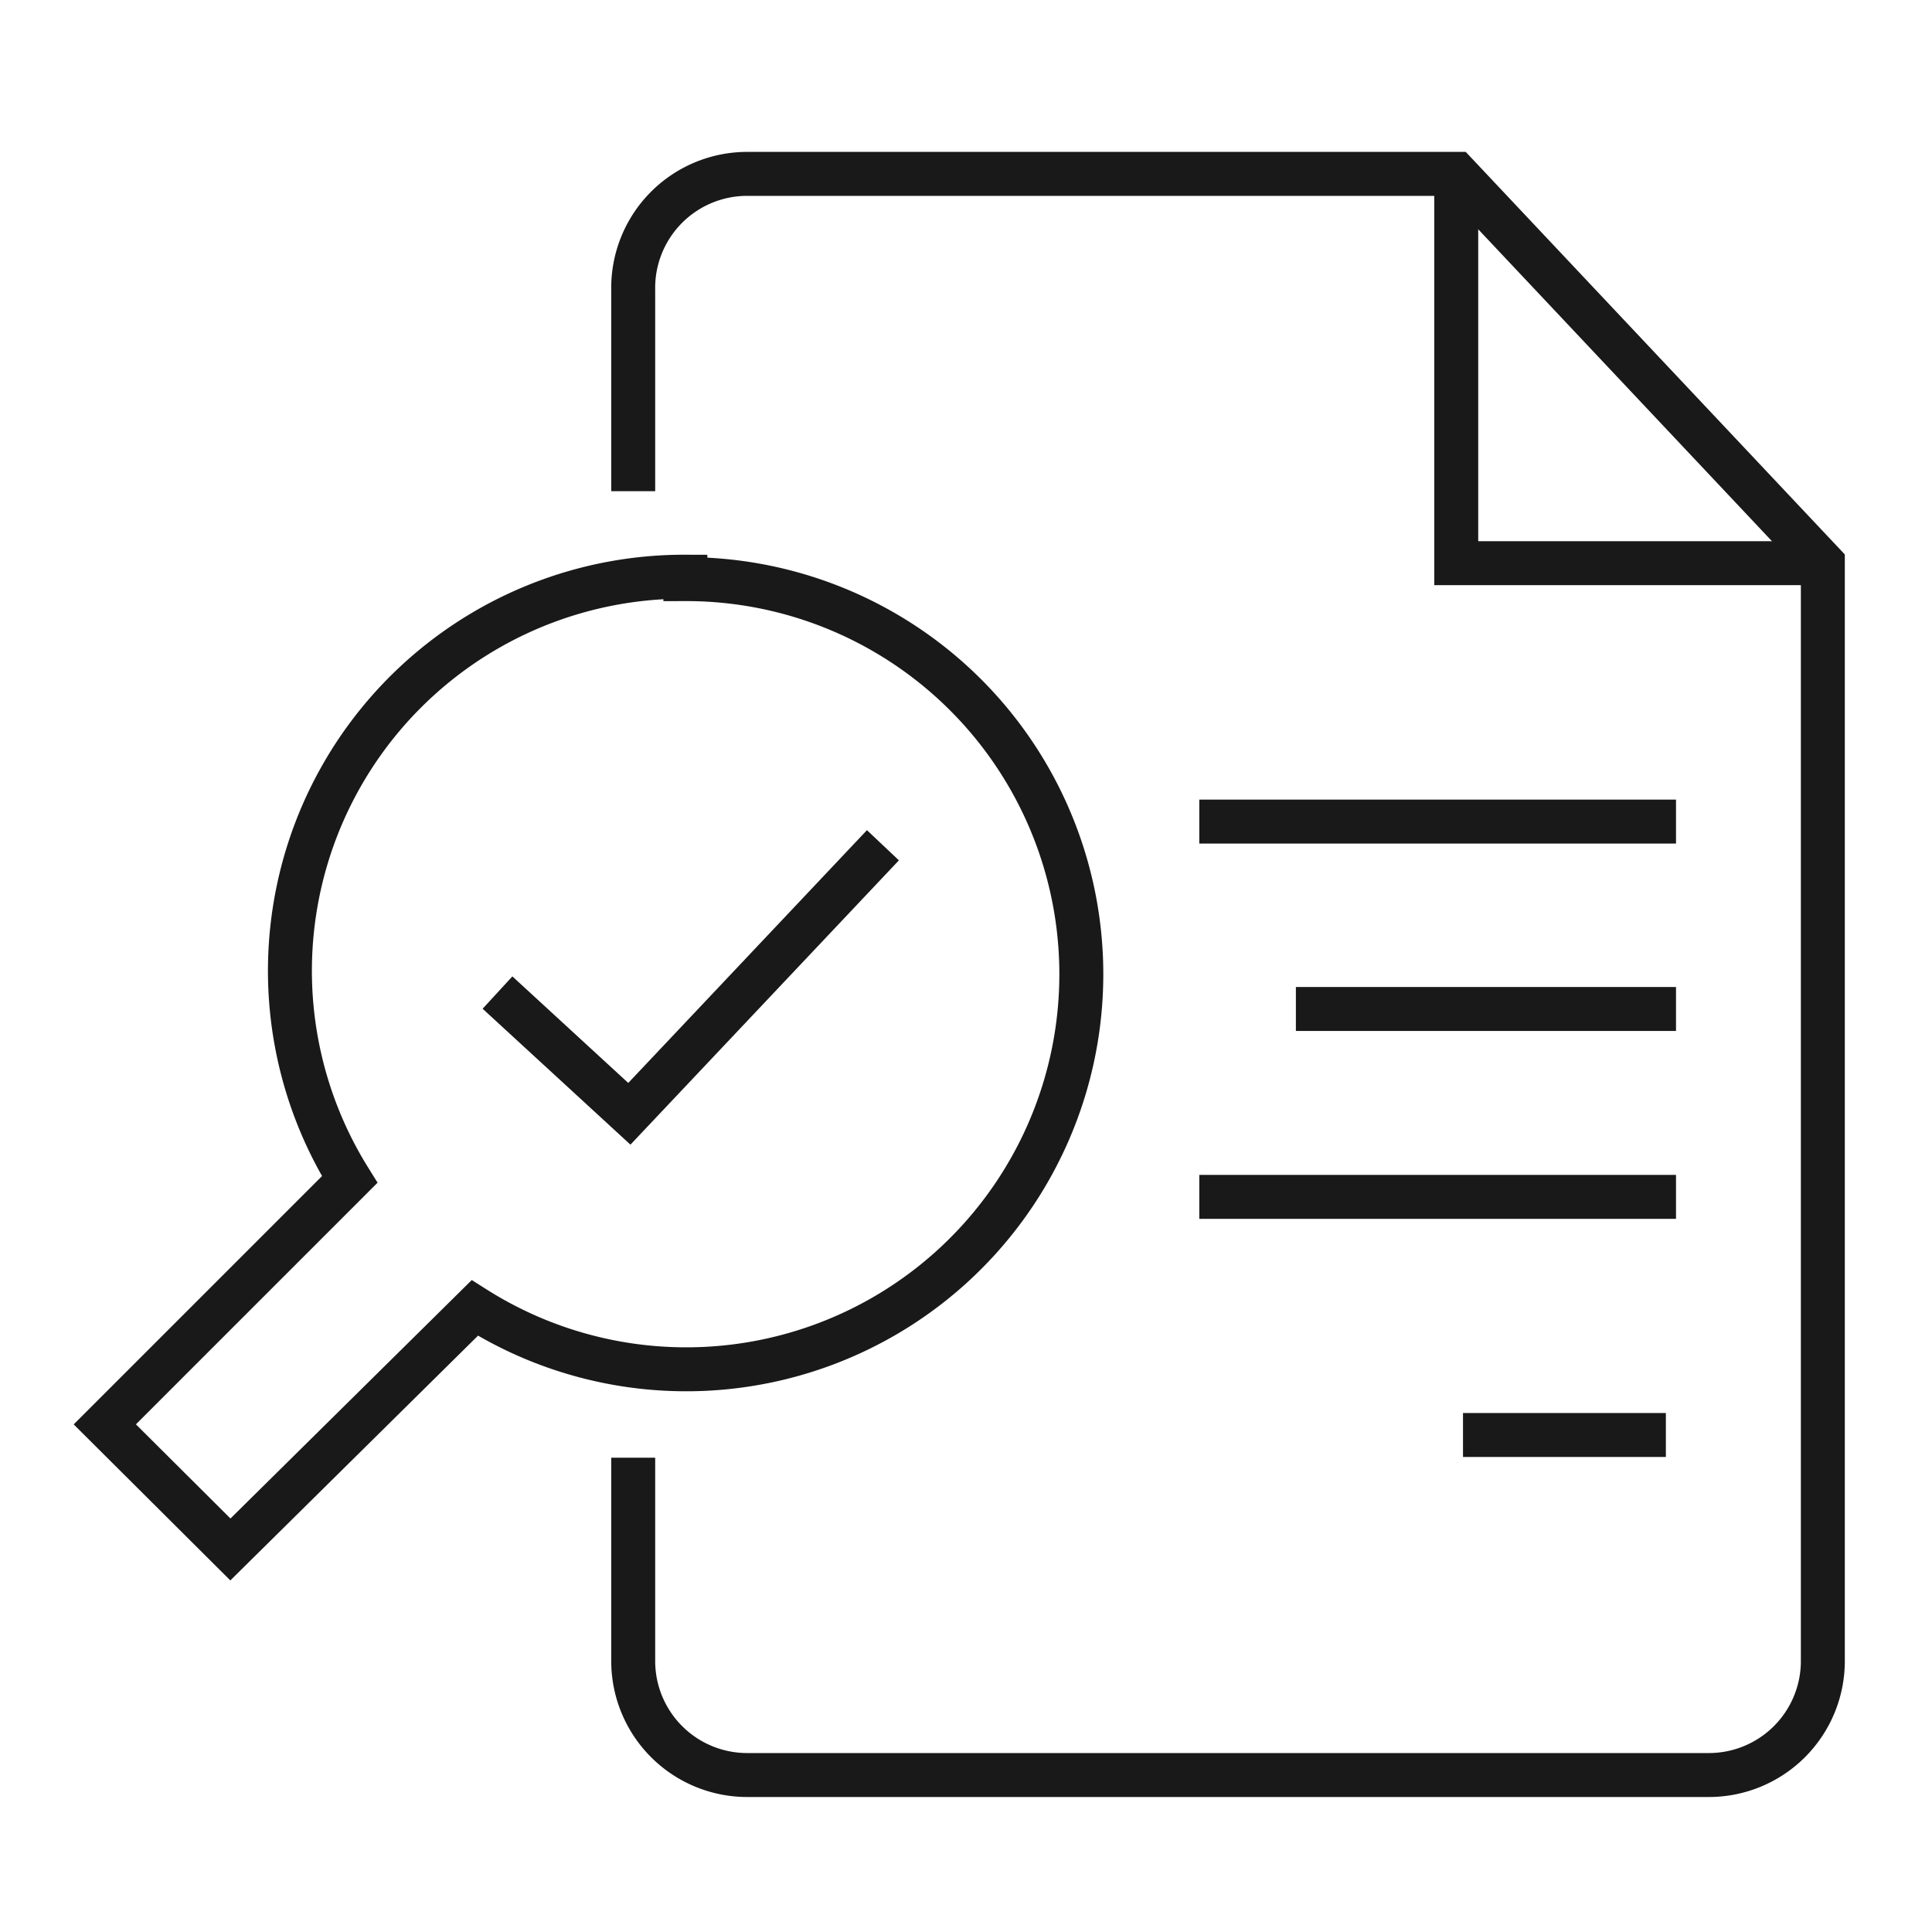 <svg id="레이어_1" data-name="레이어 1" xmlns="http://www.w3.org/2000/svg" viewBox="0 0 40 40"><defs><style>.cls-1{fill:none;stroke:#191919;stroke-miterlimit:10;stroke-width:0.91px;}</style></defs><title>PCI_사전심사</title><path class="cls-1" d="M14.19,11.94A8.16,8.16,0,0,0,7.24,24.42L2.17,29.49l2.6,2.59,5.06-5a8.18,8.18,0,1,0,4.36-15.09Z"/><polyline class="cls-1" points="10.3 20.55 13.03 23.06 18.28 17.5"/><path class="cls-1" d="M13.11,30.18v4.21a2.36,2.36,0,0,0,2.36,2.36H35.38a2.36,2.36,0,0,0,2.36-2.36V11.66L30.15,3.6H15.47A2.36,2.36,0,0,0,13.11,6v4.17"/><line class="cls-1" x1="24.83" y1="17.01" x2="34.7" y2="17.01"/><line class="cls-1" x1="24.83" y1="24.78" x2="34.7" y2="24.78"/><line class="cls-1" x1="26.83" y1="20.89" x2="34.7" y2="20.89"/><line class="cls-1" x1="30.29" y1="29.71" x2="34.49" y2="29.71"/><polyline class="cls-1" points="37.74 11.66 30.15 11.66 30.15 3.58"/></svg>